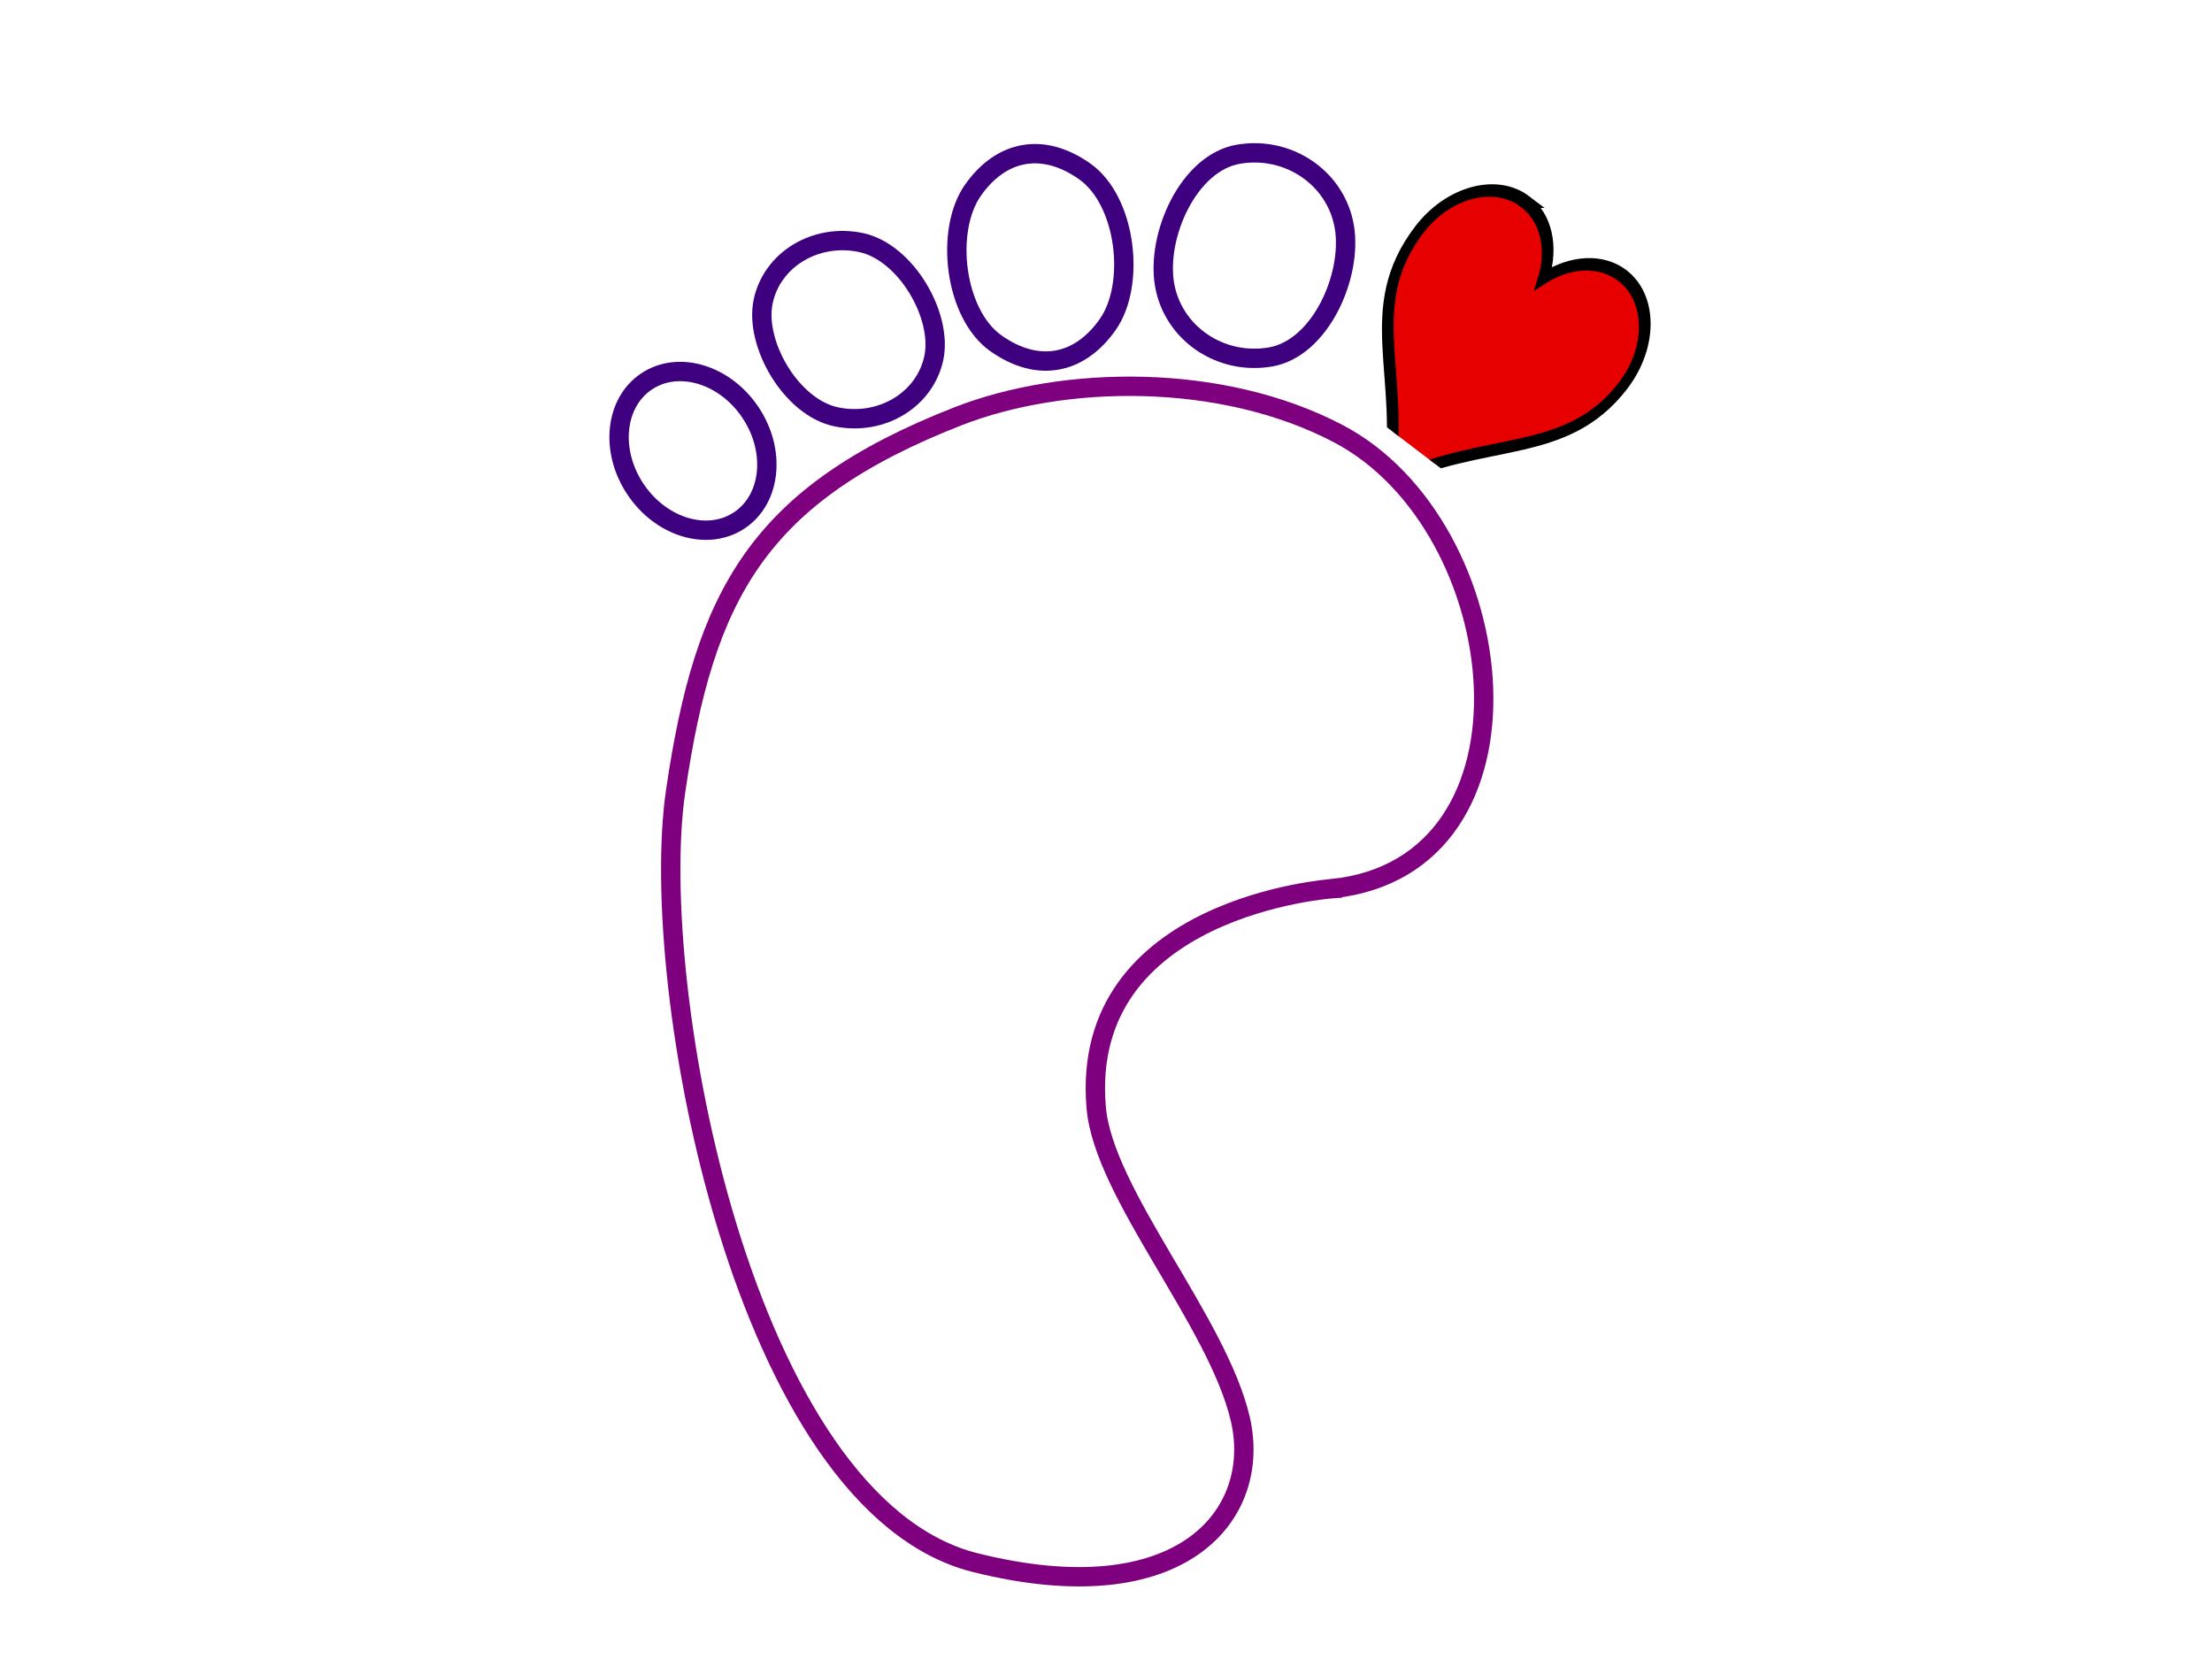 <?xml version="1.0"?><svg width="800" height="600" xmlns="http://www.w3.org/2000/svg" xmlns:xlink="http://www.w3.org/1999/xlink">
 <title>purple foot</title>
 <g>
  <title>Layer 1</title>
  <path stroke-width="7" stroke="#7f007f" fill="none" d="m481.874,321.394c79.166,-8.333 65.869,-131.132 2.083,-164.583c-42.259,-22.162 -99.311,-21.194 -137.5,-6.25c-72.437,28.345 -91.666,64.583 -102.083,135.417c-10.417,70.834 24.486,258.204 108.333,279.166c75,18.75 103.944,-17.607 95.833,-52.083c-8.333,-35.417 -49.408,-81.295 -52.083,-112.5c-6.25,-72.917 85.417,-79.167 85.417,-79.167z" id="svg_1"/>
  <path fill="none" stroke="#3f007f" stroke-width="7" d="m459.454,129.105c-18.149,3.09 -35.288,-8.655 -38.282,-26.236c-2.995,-17.581 8.591,-44.006 26.739,-47.096c18.148,-3.092 35.288,8.655 38.282,26.236c2.994,17.581 -8.592,44.005 -26.739,47.096z" id="svg_3"/>
  <path fill="none" stroke="#3f007f" stroke-width="7" d="m400.599,117.41c-10.276,14.576 -25.334,17.381 -40.38,6.774c-15.046,-10.607 -18.585,-40.858 -8.309,-55.435c10.276,-14.575 25.333,-17.38 40.38,-6.773c15.046,10.607 18.585,40.858 8.309,55.434z" id="svg_4"/>
  <path stroke-width="7" stroke="#3f007f" fill="none" d="m337.751,129.36c-3.157,15.209 -18.958,24.79 -35.294,21.399c-16.336,-3.391 -29.616,-26.455 -26.459,-41.664c3.157,-15.209 18.958,-24.79 35.293,-21.399c16.335,3.391 29.617,26.455 26.46,41.664z" id="svg_5"/>
  <path fill="none" stroke="#3f007f" stroke-width="7" d="m271.389,149.138c9.291,13.857 7.525,31.324 -3.943,39.013c-11.468,7.688 -28.296,2.688 -37.587,-11.17c-9.29,-13.857 -7.524,-31.324 3.944,-39.012c11.468,-7.688 28.296,-2.688 37.586,11.169z" id="svg_6"/>
  <use id="svg_20" xlink:href="#svg_19" transform="rotate(37.244, 535.273, 130.095) matrix(0.203, 0, 0, 0.261, 127.312, -22.037)" y="135.517" x="1639.901"/>
  <line fill="none" stroke="null" stroke-width="null" stroke-dasharray="null" stroke-linejoin="null" stroke-linecap="null" x1="530" y1="155" x2="498" y2="204" id="svg_21"/>
  <path fill="none" stroke="null" stroke-width="null" stroke-dasharray="null" stroke-linejoin="null" stroke-linecap="null" id="svg_23" d="m515,137c-2,1 -4,2 -7,3c-3,1 -7,2 -10,3c-3,1 -3.693,1.459 -5,2c-0.924,0.383 -1.293,0.293 -2,1c-0.707,0.707 -1,1 -1,2c0,1 0,2 1,2c1,0 2,0 3,0c1,0 2,0 3,0c1,0 2.152,-0.235 4,-1c2.613,-1.082 6.186,-2.693 8,-4c1.147,-0.827 3.376,-0.08 5,-4c0.383,-0.924 0,0 0,1c0,1 0,2 0,3c0,1 0,2 0,3c0,1 0,2 0,3c0,1 0,2 0,3l0,1l0,1l0,1"/>
  <path fill="none" stroke="null" stroke-width="null" stroke-dasharray="null" stroke-linejoin="null" stroke-linecap="null" id="svg_25" d="m570,127c-1,0 -3.693,1.459 -5,2c-0.924,0.383 -0.879,1.493 -4,2c-0.987,0.16 -2,1 -2,2c0,1 0,2 0,3c0,3 0,4 0,7l0,1l1,-1"/>
 </g>
 <defs>
  <symbol id="svg_19">
   <g id="svg_17">
    <path d="m263.416,235.146c-66.24,0 -120,53.76 -120,120c0,134.756 135.933,170.087 228.562,303.308c87.574,-132.403 228.562,-172.855 228.562,-303.308c0,-66.24 -53.76,-120 -120,-120c-48.048,0 -89.402,28.37 -108.562,69.188c-19.161,-40.817 -60.514,-69.188 -108.562,-69.188z" id="svg_18" stroke-miterlimit="4" stroke-width="18.7" stroke="#000000" fill="#e60000"/>
   </g>
  </symbol>
 </defs>
</svg>